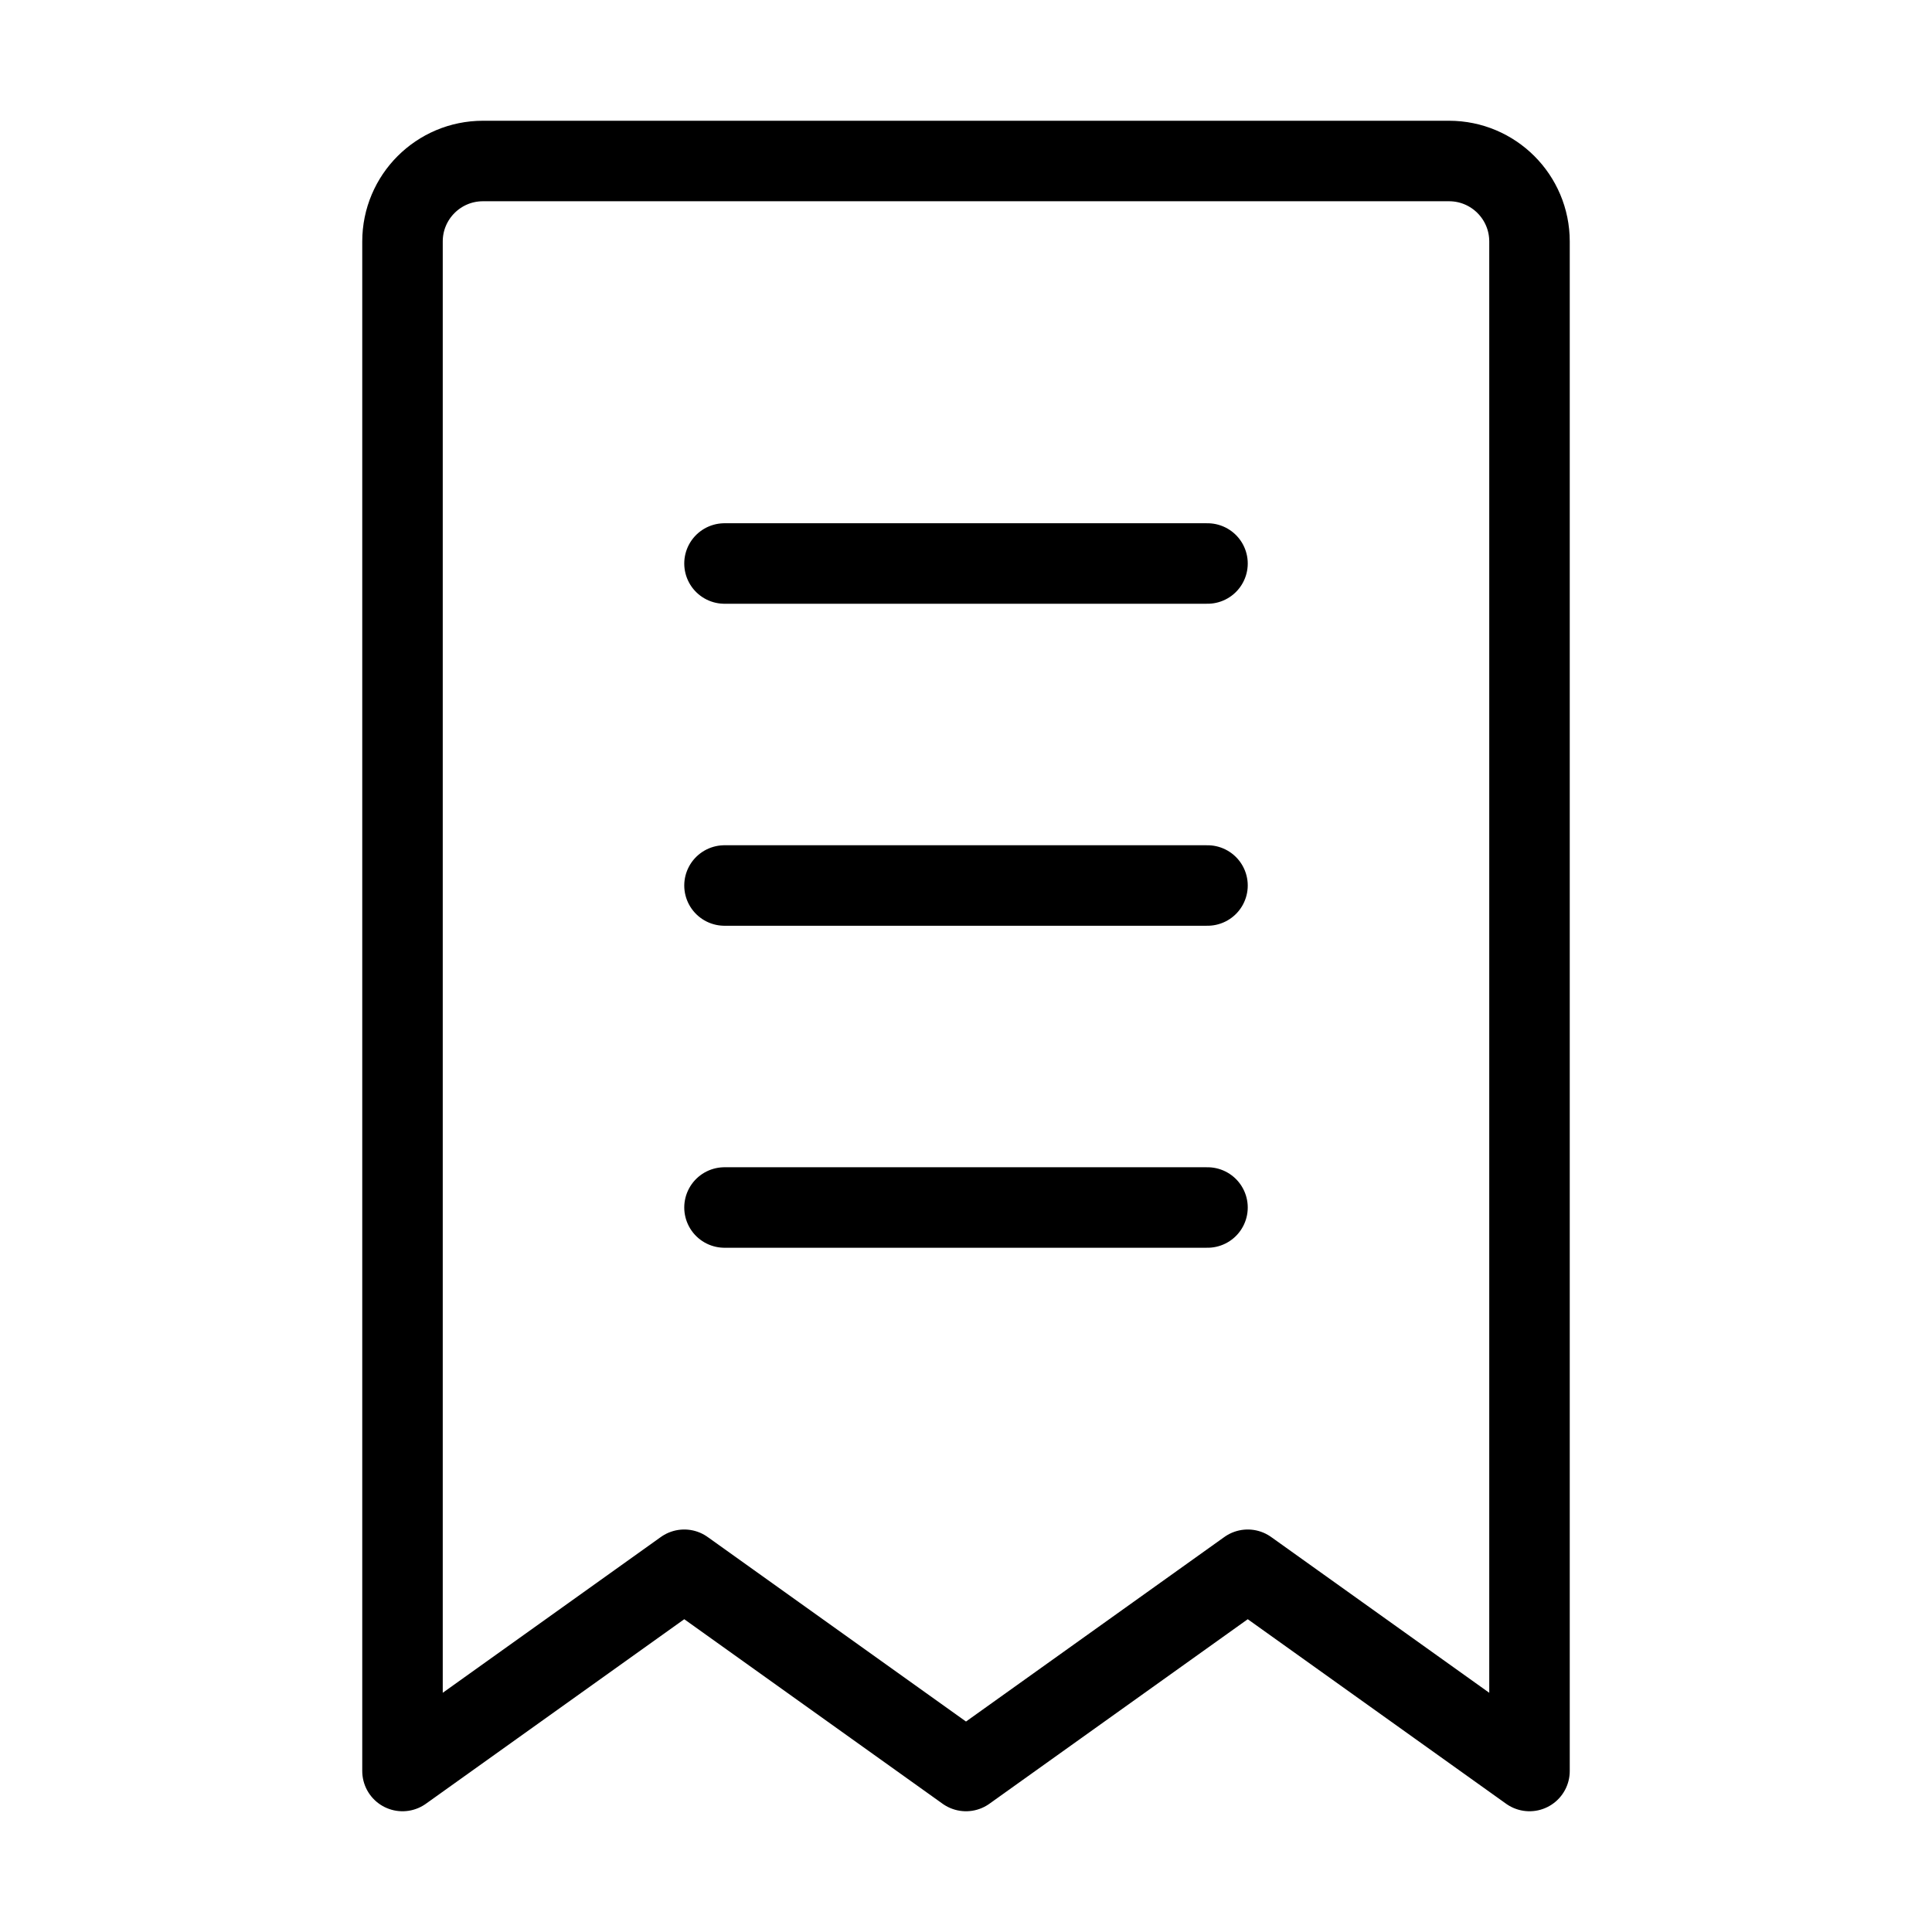 <svg viewBox="0 0 48 48" fill="none" xmlns="http://www.w3.org/2000/svg"><path d="M10 6C10 4.895 10.895 4 12 4H36C37.105 4 38 4.895 38 6V44L31 39L24 44L17 39L10 44V6Z" fill="none" stroke="currentColor" stroke-width="2" stroke-linecap="round" stroke-linejoin="round"/><path d="M18 22L30 22" stroke="currentColor" stroke-width="2" stroke-linecap="round" stroke-linejoin="round"/><path d="M18 30L30 30" stroke="currentColor" stroke-width="2" stroke-linecap="round" stroke-linejoin="round"/><path d="M18 14L30 14" stroke="currentColor" stroke-width="2" stroke-linecap="round" stroke-linejoin="round"/></svg>